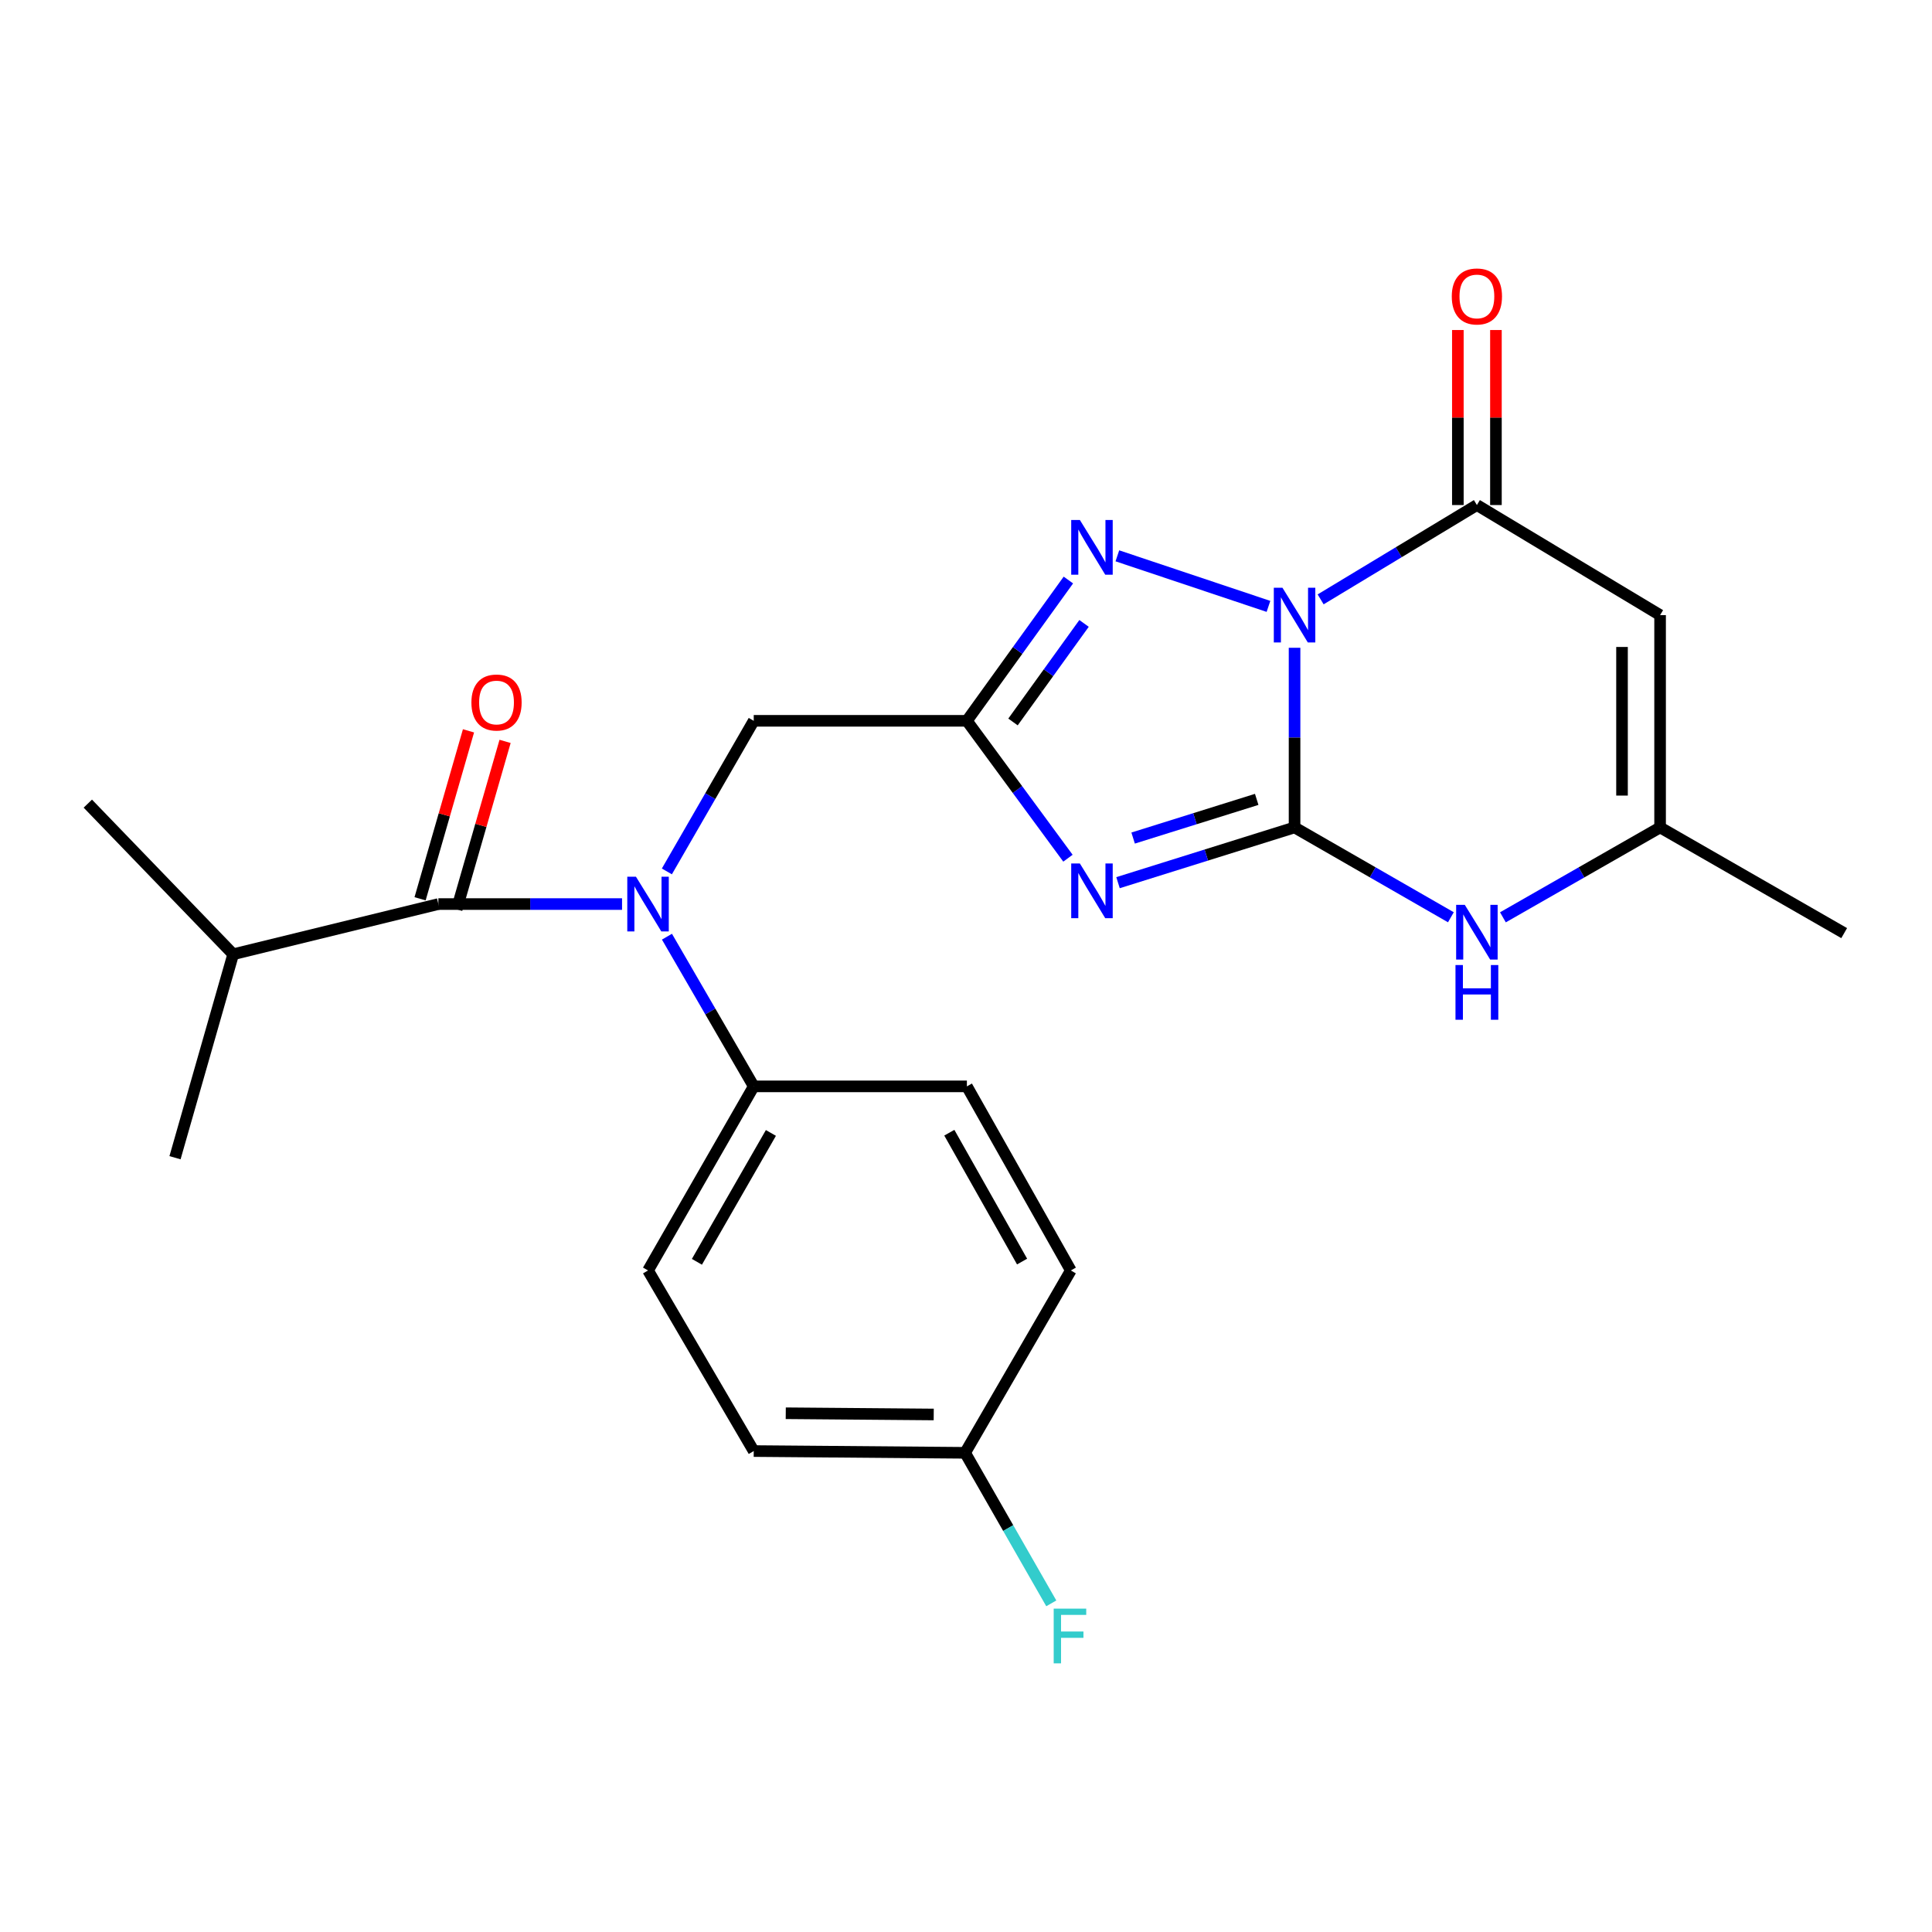 <?xml version='1.0' encoding='iso-8859-1'?>
<svg version='1.1' baseProfile='full'
              xmlns='http://www.w3.org/2000/svg'
                      xmlns:rdkit='http://www.rdkit.org/xml'
                      xmlns:xlink='http://www.w3.org/1999/xlink'
                  xml:space='preserve'
width='1000px' height='1000px' viewBox='0 0 1000 1000'>
<!-- END OF HEADER -->
<rect style='opacity:1.0;fill:#FFFFFF;stroke:none' width='1000' height='1000' x='0' y='0'> </rect>
<path class='bond-0' d='M 670.062,335.291 L 670.062,381.782' style='fill:none;fill-rule:evenodd;stroke:#0000FF;stroke-width:6px;stroke-linecap:butt;stroke-linejoin:miter;stroke-opacity:1' />
<path class='bond-0' d='M 670.062,381.782 L 670.062,428.273' style='fill:none;fill-rule:evenodd;stroke:#000000;stroke-width:6px;stroke-linecap:butt;stroke-linejoin:miter;stroke-opacity:1' />
<path class='bond-3' d='M 656.557,313.865 L 578.346,287.694' style='fill:none;fill-rule:evenodd;stroke:#0000FF;stroke-width:6px;stroke-linecap:butt;stroke-linejoin:miter;stroke-opacity:1' />
<path class='bond-4' d='M 683.558,310.236 L 723.997,285.822' style='fill:none;fill-rule:evenodd;stroke:#0000FF;stroke-width:6px;stroke-linecap:butt;stroke-linejoin:miter;stroke-opacity:1' />
<path class='bond-4' d='M 723.997,285.822 L 764.437,261.408' style='fill:none;fill-rule:evenodd;stroke:#000000;stroke-width:6px;stroke-linecap:butt;stroke-linejoin:miter;stroke-opacity:1' />
<path class='bond-1' d='M 670.062,428.273 L 624.373,442.574' style='fill:none;fill-rule:evenodd;stroke:#000000;stroke-width:6px;stroke-linecap:butt;stroke-linejoin:miter;stroke-opacity:1' />
<path class='bond-1' d='M 624.373,442.574 L 578.685,456.875' style='fill:none;fill-rule:evenodd;stroke:#0000FF;stroke-width:6px;stroke-linecap:butt;stroke-linejoin:miter;stroke-opacity:1' />
<path class='bond-1' d='M 650.468,413.756 L 618.486,423.767' style='fill:none;fill-rule:evenodd;stroke:#000000;stroke-width:6px;stroke-linecap:butt;stroke-linejoin:miter;stroke-opacity:1' />
<path class='bond-1' d='M 618.486,423.767 L 586.505,433.777' style='fill:none;fill-rule:evenodd;stroke:#0000FF;stroke-width:6px;stroke-linecap:butt;stroke-linejoin:miter;stroke-opacity:1' />
<path class='bond-6' d='M 670.062,428.273 L 710.519,451.524' style='fill:none;fill-rule:evenodd;stroke:#000000;stroke-width:6px;stroke-linecap:butt;stroke-linejoin:miter;stroke-opacity:1' />
<path class='bond-6' d='M 710.519,451.524 L 750.976,474.775' style='fill:none;fill-rule:evenodd;stroke:#0000FF;stroke-width:6px;stroke-linecap:butt;stroke-linejoin:miter;stroke-opacity:1' />
<path class='bond-24' d='M 552.772,444.205 L 526.616,408.649' style='fill:none;fill-rule:evenodd;stroke:#0000FF;stroke-width:6px;stroke-linecap:butt;stroke-linejoin:miter;stroke-opacity:1' />
<path class='bond-24' d='M 526.616,408.649 L 500.46,373.093' style='fill:none;fill-rule:evenodd;stroke:#000000;stroke-width:6px;stroke-linecap:butt;stroke-linejoin:miter;stroke-opacity:1' />
<path class='bond-2' d='M 500.46,373.093 L 526.727,336.657' style='fill:none;fill-rule:evenodd;stroke:#000000;stroke-width:6px;stroke-linecap:butt;stroke-linejoin:miter;stroke-opacity:1' />
<path class='bond-2' d='M 526.727,336.657 L 552.994,300.222' style='fill:none;fill-rule:evenodd;stroke:#0000FF;stroke-width:6px;stroke-linecap:butt;stroke-linejoin:miter;stroke-opacity:1' />
<path class='bond-2' d='M 524.326,373.687 L 542.713,348.182' style='fill:none;fill-rule:evenodd;stroke:#000000;stroke-width:6px;stroke-linecap:butt;stroke-linejoin:miter;stroke-opacity:1' />
<path class='bond-2' d='M 542.713,348.182 L 561.1,322.677' style='fill:none;fill-rule:evenodd;stroke:#0000FF;stroke-width:6px;stroke-linecap:butt;stroke-linejoin:miter;stroke-opacity:1' />
<path class='bond-10' d='M 500.46,373.093 L 390.133,373.093' style='fill:none;fill-rule:evenodd;stroke:#000000;stroke-width:6px;stroke-linecap:butt;stroke-linejoin:miter;stroke-opacity:1' />
<path class='bond-5' d='M 764.437,261.408 L 859.261,318.384' style='fill:none;fill-rule:evenodd;stroke:#000000;stroke-width:6px;stroke-linecap:butt;stroke-linejoin:miter;stroke-opacity:1' />
<path class='bond-12' d='M 774.291,261.408 L 774.291,216.114' style='fill:none;fill-rule:evenodd;stroke:#000000;stroke-width:6px;stroke-linecap:butt;stroke-linejoin:miter;stroke-opacity:1' />
<path class='bond-12' d='M 774.291,216.114 L 774.291,170.819' style='fill:none;fill-rule:evenodd;stroke:#FF0000;stroke-width:6px;stroke-linecap:butt;stroke-linejoin:miter;stroke-opacity:1' />
<path class='bond-12' d='M 754.584,261.408 L 754.584,216.114' style='fill:none;fill-rule:evenodd;stroke:#000000;stroke-width:6px;stroke-linecap:butt;stroke-linejoin:miter;stroke-opacity:1' />
<path class='bond-12' d='M 754.584,216.114 L 754.584,170.819' style='fill:none;fill-rule:evenodd;stroke:#FF0000;stroke-width:6px;stroke-linecap:butt;stroke-linejoin:miter;stroke-opacity:1' />
<path class='bond-9' d='M 859.261,318.384 L 859.261,428.273' style='fill:none;fill-rule:evenodd;stroke:#000000;stroke-width:6px;stroke-linecap:butt;stroke-linejoin:miter;stroke-opacity:1' />
<path class='bond-9' d='M 839.554,334.867 L 839.554,411.79' style='fill:none;fill-rule:evenodd;stroke:#000000;stroke-width:6px;stroke-linecap:butt;stroke-linejoin:miter;stroke-opacity:1' />
<path class='bond-25' d='M 777.908,474.806 L 818.585,451.54' style='fill:none;fill-rule:evenodd;stroke:#0000FF;stroke-width:6px;stroke-linecap:butt;stroke-linejoin:miter;stroke-opacity:1' />
<path class='bond-25' d='M 818.585,451.54 L 859.261,428.273' style='fill:none;fill-rule:evenodd;stroke:#000000;stroke-width:6px;stroke-linecap:butt;stroke-linejoin:miter;stroke-opacity:1' />
<path class='bond-7' d='M 345.17,451.042 L 367.651,412.067' style='fill:none;fill-rule:evenodd;stroke:#0000FF;stroke-width:6px;stroke-linecap:butt;stroke-linejoin:miter;stroke-opacity:1' />
<path class='bond-7' d='M 367.651,412.067 L 390.133,373.093' style='fill:none;fill-rule:evenodd;stroke:#000000;stroke-width:6px;stroke-linecap:butt;stroke-linejoin:miter;stroke-opacity:1' />
<path class='bond-8' d='M 321.97,467.939 L 274.437,467.939' style='fill:none;fill-rule:evenodd;stroke:#0000FF;stroke-width:6px;stroke-linecap:butt;stroke-linejoin:miter;stroke-opacity:1' />
<path class='bond-8' d='M 274.437,467.939 L 226.903,467.939' style='fill:none;fill-rule:evenodd;stroke:#000000;stroke-width:6px;stroke-linecap:butt;stroke-linejoin:miter;stroke-opacity:1' />
<path class='bond-11' d='M 345.214,484.826 L 367.673,523.565' style='fill:none;fill-rule:evenodd;stroke:#0000FF;stroke-width:6px;stroke-linecap:butt;stroke-linejoin:miter;stroke-opacity:1' />
<path class='bond-11' d='M 367.673,523.565 L 390.133,562.304' style='fill:none;fill-rule:evenodd;stroke:#000000;stroke-width:6px;stroke-linecap:butt;stroke-linejoin:miter;stroke-opacity:1' />
<path class='bond-13' d='M 236.371,470.669 L 248.9,427.205' style='fill:none;fill-rule:evenodd;stroke:#000000;stroke-width:6px;stroke-linecap:butt;stroke-linejoin:miter;stroke-opacity:1' />
<path class='bond-13' d='M 248.9,427.205 L 261.43,383.741' style='fill:none;fill-rule:evenodd;stroke:#FF0000;stroke-width:6px;stroke-linecap:butt;stroke-linejoin:miter;stroke-opacity:1' />
<path class='bond-13' d='M 217.435,465.21 L 229.964,421.746' style='fill:none;fill-rule:evenodd;stroke:#000000;stroke-width:6px;stroke-linecap:butt;stroke-linejoin:miter;stroke-opacity:1' />
<path class='bond-13' d='M 229.964,421.746 L 242.494,378.282' style='fill:none;fill-rule:evenodd;stroke:#FF0000;stroke-width:6px;stroke-linecap:butt;stroke-linejoin:miter;stroke-opacity:1' />
<path class='bond-14' d='M 226.903,467.939 L 120.692,493.92' style='fill:none;fill-rule:evenodd;stroke:#000000;stroke-width:6px;stroke-linecap:butt;stroke-linejoin:miter;stroke-opacity:1' />
<path class='bond-21' d='M 859.261,428.273 L 954.545,482.982' style='fill:none;fill-rule:evenodd;stroke:#000000;stroke-width:6px;stroke-linecap:butt;stroke-linejoin:miter;stroke-opacity:1' />
<path class='bond-15' d='M 390.133,562.304 L 335.423,657.588' style='fill:none;fill-rule:evenodd;stroke:#000000;stroke-width:6px;stroke-linecap:butt;stroke-linejoin:miter;stroke-opacity:1' />
<path class='bond-15' d='M 399.017,586.409 L 360.72,653.108' style='fill:none;fill-rule:evenodd;stroke:#000000;stroke-width:6px;stroke-linecap:butt;stroke-linejoin:miter;stroke-opacity:1' />
<path class='bond-16' d='M 390.133,562.304 L 500.46,562.304' style='fill:none;fill-rule:evenodd;stroke:#000000;stroke-width:6px;stroke-linecap:butt;stroke-linejoin:miter;stroke-opacity:1' />
<path class='bond-22' d='M 120.692,493.92 L 45.455,415.956' style='fill:none;fill-rule:evenodd;stroke:#000000;stroke-width:6px;stroke-linecap:butt;stroke-linejoin:miter;stroke-opacity:1' />
<path class='bond-23' d='M 120.692,493.92 L 90.584,599.233' style='fill:none;fill-rule:evenodd;stroke:#000000;stroke-width:6px;stroke-linecap:butt;stroke-linejoin:miter;stroke-opacity:1' />
<path class='bond-18' d='M 335.423,657.588 L 390.133,751.065' style='fill:none;fill-rule:evenodd;stroke:#000000;stroke-width:6px;stroke-linecap:butt;stroke-linejoin:miter;stroke-opacity:1' />
<path class='bond-19' d='M 500.46,562.304 L 554.26,657.588' style='fill:none;fill-rule:evenodd;stroke:#000000;stroke-width:6px;stroke-linecap:butt;stroke-linejoin:miter;stroke-opacity:1' />
<path class='bond-19' d='M 491.369,586.286 L 529.03,652.984' style='fill:none;fill-rule:evenodd;stroke:#000000;stroke-width:6px;stroke-linecap:butt;stroke-linejoin:miter;stroke-opacity:1' />
<path class='bond-17' d='M 499.54,751.974 L 554.26,657.588' style='fill:none;fill-rule:evenodd;stroke:#000000;stroke-width:6px;stroke-linecap:butt;stroke-linejoin:miter;stroke-opacity:1' />
<path class='bond-20' d='M 499.54,751.974 L 521.842,790.935' style='fill:none;fill-rule:evenodd;stroke:#000000;stroke-width:6px;stroke-linecap:butt;stroke-linejoin:miter;stroke-opacity:1' />
<path class='bond-20' d='M 521.842,790.935 L 544.143,829.896' style='fill:none;fill-rule:evenodd;stroke:#33CCCC;stroke-width:6px;stroke-linecap:butt;stroke-linejoin:miter;stroke-opacity:1' />
<path class='bond-26' d='M 499.54,751.974 L 390.133,751.065' style='fill:none;fill-rule:evenodd;stroke:#000000;stroke-width:6px;stroke-linecap:butt;stroke-linejoin:miter;stroke-opacity:1' />
<path class='bond-26' d='M 483.293,732.131 L 406.707,731.495' style='fill:none;fill-rule:evenodd;stroke:#000000;stroke-width:6px;stroke-linecap:butt;stroke-linejoin:miter;stroke-opacity:1' />
<path  class='atom-0' d='M 663.802 304.224
L 673.082 319.224
Q 674.002 320.704, 675.482 323.384
Q 676.962 326.064, 677.042 326.224
L 677.042 304.224
L 680.802 304.224
L 680.802 332.544
L 676.922 332.544
L 666.962 316.144
Q 665.802 314.224, 664.562 312.024
Q 663.362 309.824, 663.002 309.144
L 663.002 332.544
L 659.322 332.544
L 659.322 304.224
L 663.802 304.224
' fill='#0000FF'/>
<path  class='atom-2' d='M 558.938 446.936
L 568.218 461.936
Q 569.138 463.416, 570.618 466.096
Q 572.098 468.776, 572.178 468.936
L 572.178 446.936
L 575.938 446.936
L 575.938 475.256
L 572.058 475.256
L 562.098 458.856
Q 560.938 456.936, 559.698 454.736
Q 558.498 452.536, 558.138 451.856
L 558.138 475.256
L 554.458 475.256
L 554.458 446.936
L 558.938 446.936
' fill='#0000FF'/>
<path  class='atom-4' d='M 558.938 269.134
L 568.218 284.134
Q 569.138 285.614, 570.618 288.294
Q 572.098 290.974, 572.178 291.134
L 572.178 269.134
L 575.938 269.134
L 575.938 297.454
L 572.058 297.454
L 562.098 281.054
Q 560.938 279.134, 559.698 276.934
Q 558.498 274.734, 558.138 274.054
L 558.138 297.454
L 554.458 297.454
L 554.458 269.134
L 558.938 269.134
' fill='#0000FF'/>
<path  class='atom-7' d='M 758.177 468.351
L 767.457 483.351
Q 768.377 484.831, 769.857 487.511
Q 771.337 490.191, 771.417 490.351
L 771.417 468.351
L 775.177 468.351
L 775.177 496.671
L 771.297 496.671
L 761.337 480.271
Q 760.177 478.351, 758.937 476.151
Q 757.737 473.951, 757.377 473.271
L 757.377 496.671
L 753.697 496.671
L 753.697 468.351
L 758.177 468.351
' fill='#0000FF'/>
<path  class='atom-7' d='M 753.357 499.503
L 757.197 499.503
L 757.197 511.543
L 771.677 511.543
L 771.677 499.503
L 775.517 499.503
L 775.517 527.823
L 771.677 527.823
L 771.677 514.743
L 757.197 514.743
L 757.197 527.823
L 753.357 527.823
L 753.357 499.503
' fill='#0000FF'/>
<path  class='atom-8' d='M 329.163 453.779
L 338.443 468.779
Q 339.363 470.259, 340.843 472.939
Q 342.323 475.619, 342.403 475.779
L 342.403 453.779
L 346.163 453.779
L 346.163 482.099
L 342.283 482.099
L 332.323 465.699
Q 331.163 463.779, 329.923 461.579
Q 328.723 459.379, 328.363 458.699
L 328.363 482.099
L 324.683 482.099
L 324.683 453.779
L 329.163 453.779
' fill='#0000FF'/>
<path  class='atom-13' d='M 751.437 153.438
Q 751.437 146.638, 754.797 142.838
Q 758.157 139.038, 764.437 139.038
Q 770.717 139.038, 774.077 142.838
Q 777.437 146.638, 777.437 153.438
Q 777.437 160.318, 774.037 164.238
Q 770.637 168.118, 764.437 168.118
Q 758.197 168.118, 754.797 164.238
Q 751.437 160.358, 751.437 153.438
M 764.437 164.918
Q 768.757 164.918, 771.077 162.038
Q 773.437 159.118, 773.437 153.438
Q 773.437 147.878, 771.077 145.078
Q 768.757 142.238, 764.437 142.238
Q 760.117 142.238, 757.757 145.038
Q 755.437 147.838, 755.437 153.438
Q 755.437 159.158, 757.757 162.038
Q 760.117 164.918, 764.437 164.918
' fill='#FF0000'/>
<path  class='atom-14' d='M 244 363.615
Q 244 356.815, 247.36 353.015
Q 250.72 349.215, 257 349.215
Q 263.28 349.215, 266.64 353.015
Q 270 356.815, 270 363.615
Q 270 370.495, 266.6 374.415
Q 263.2 378.295, 257 378.295
Q 250.76 378.295, 247.36 374.415
Q 244 370.535, 244 363.615
M 257 375.095
Q 261.32 375.095, 263.64 372.215
Q 266 369.295, 266 363.615
Q 266 358.055, 263.64 355.255
Q 261.32 352.415, 257 352.415
Q 252.68 352.415, 250.32 355.215
Q 248 358.015, 248 363.615
Q 248 369.335, 250.32 372.215
Q 252.68 375.095, 257 375.095
' fill='#FF0000'/>
<path  class='atom-21' d='M 545.391 832.627
L 562.231 832.627
L 562.231 835.867
L 549.191 835.867
L 549.191 844.467
L 560.791 844.467
L 560.791 847.747
L 549.191 847.747
L 549.191 860.947
L 545.391 860.947
L 545.391 832.627
' fill='#33CCCC'/>
</svg>
